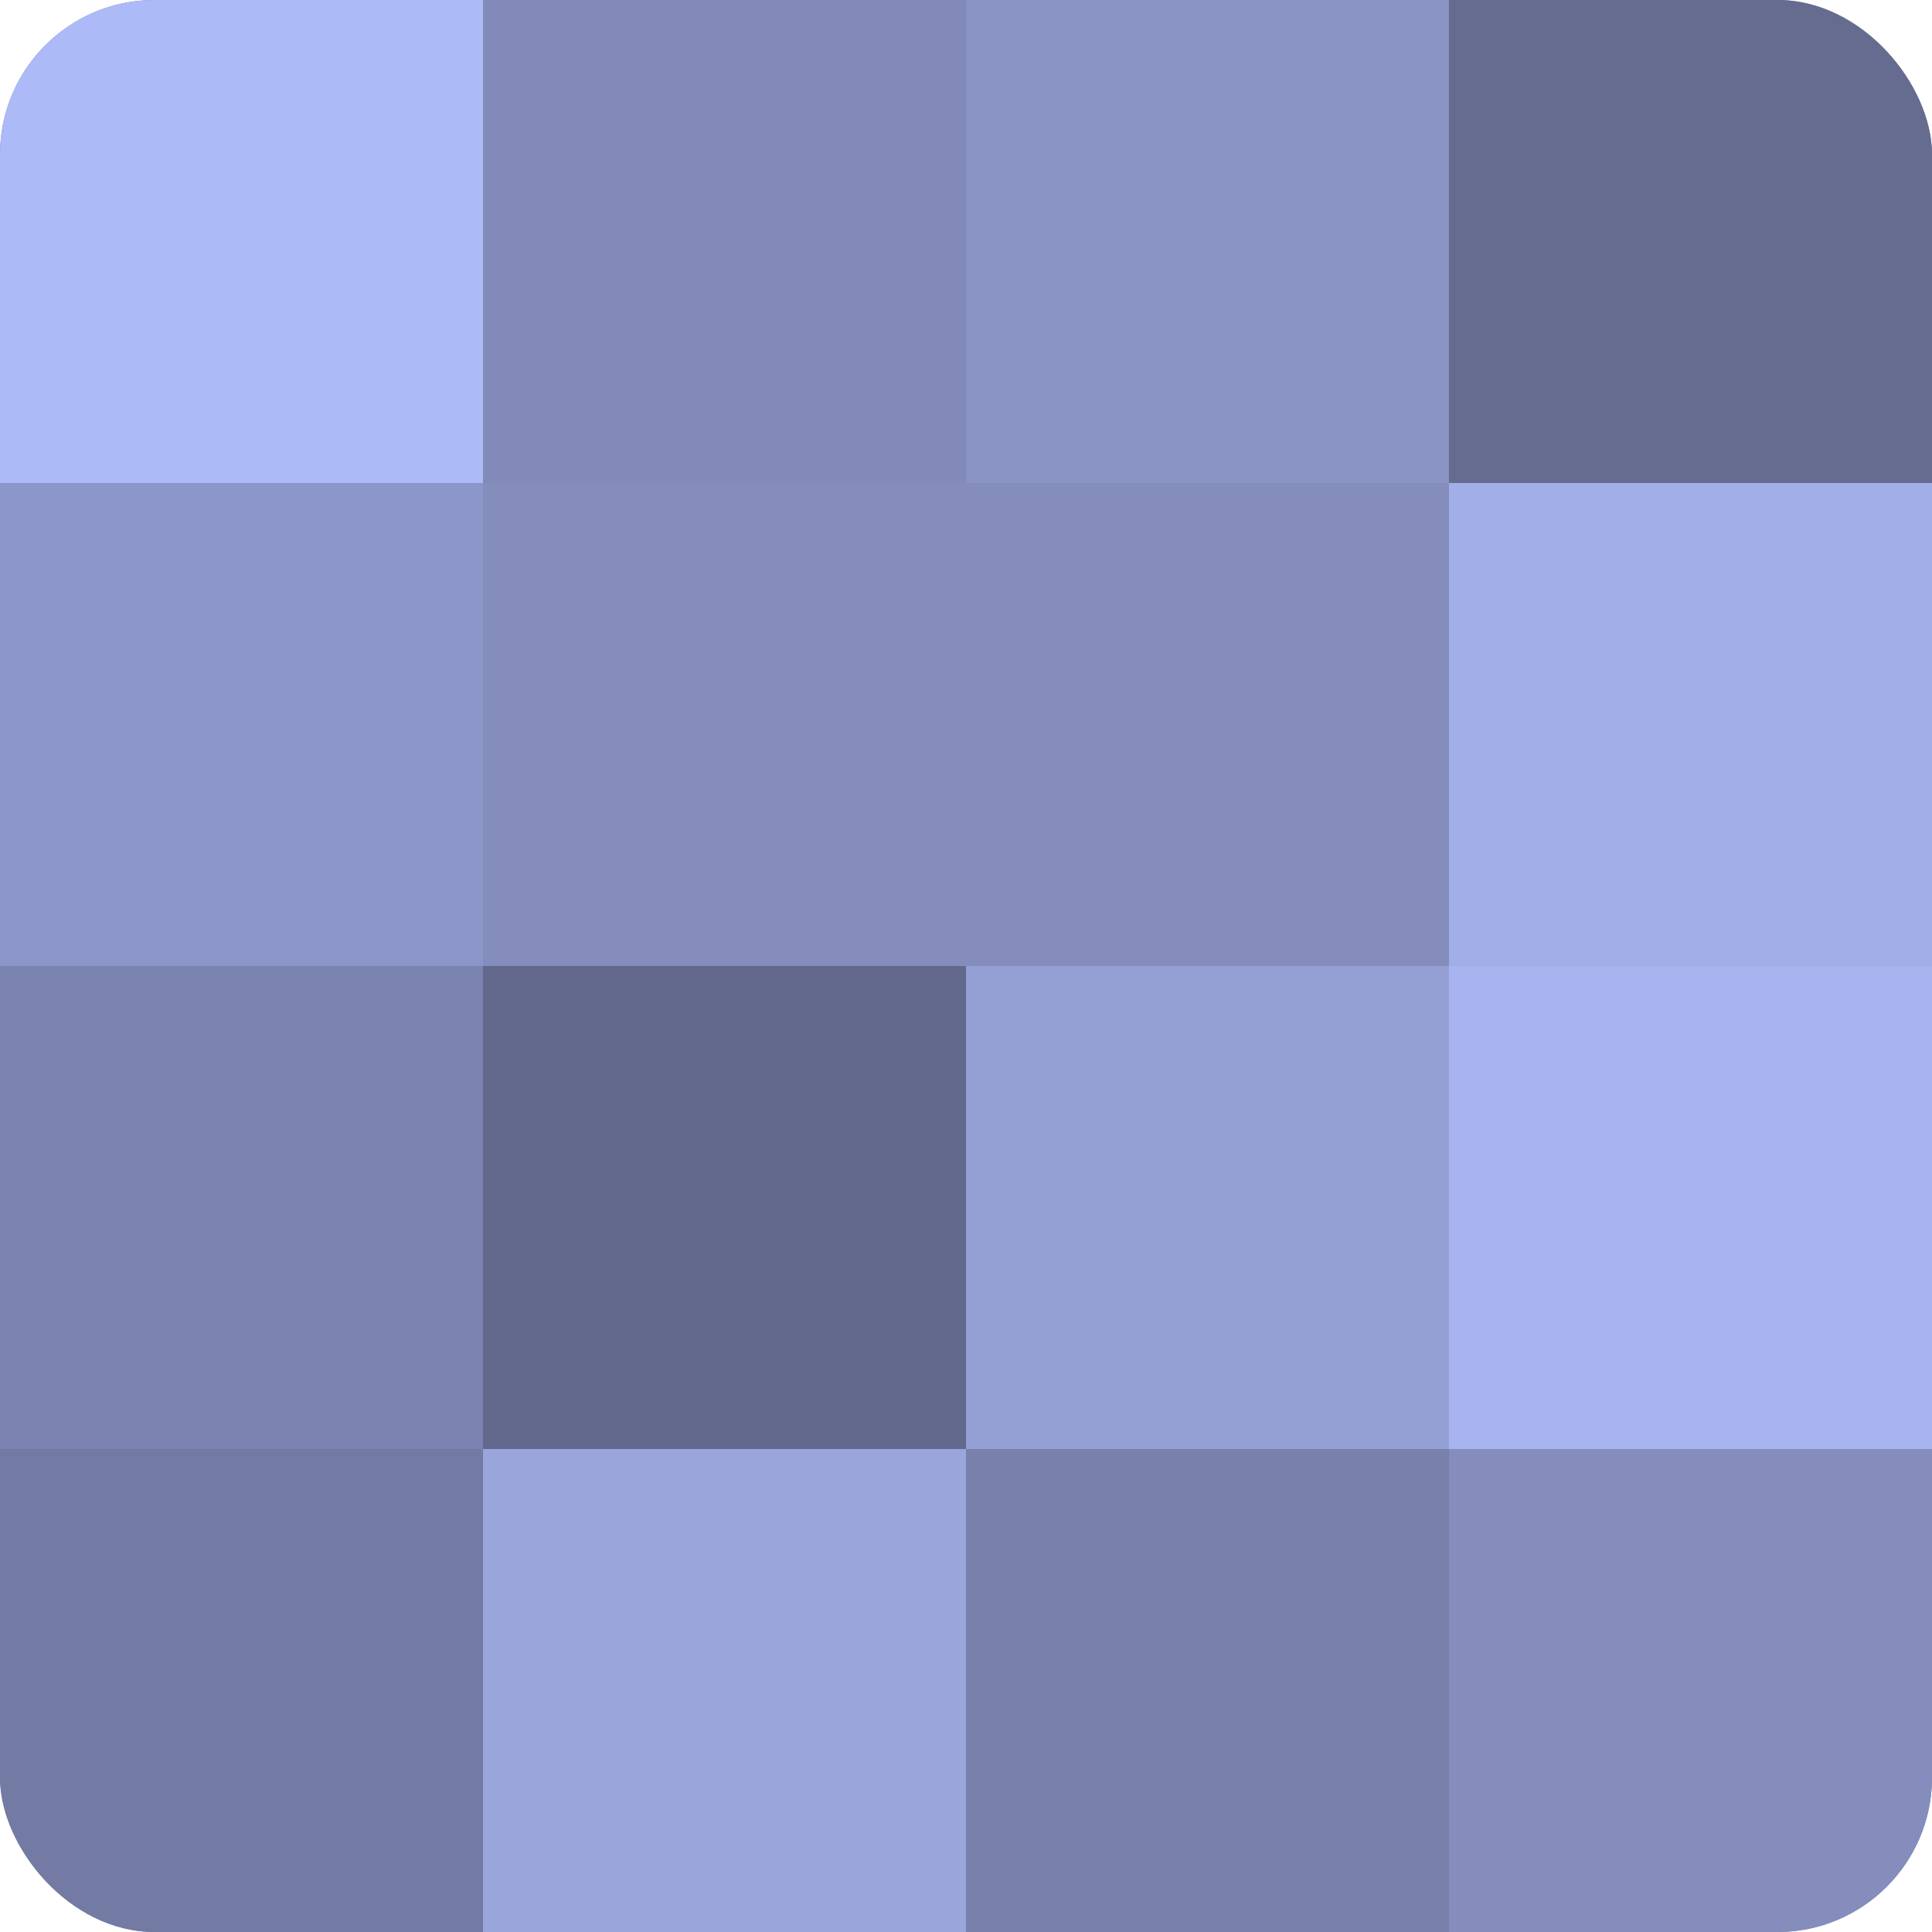<?xml version="1.0" encoding="UTF-8"?>
<svg xmlns="http://www.w3.org/2000/svg" width="80" height="80" viewBox="0 0 100 100" preserveAspectRatio="xMidYMid meet"><defs><clipPath id="c" width="100" height="100"><rect width="100" height="100" rx="8" ry="8"/></clipPath></defs><g clip-path="url(#c)"><rect width="100" height="100" fill="#7078a0"/><rect width="25" height="25" fill="#adbaf8"/><rect y="25" width="25" height="25" fill="#8c96c8"/><rect y="50" width="25" height="25" fill="#7b84b0"/><rect y="75" width="25" height="25" fill="#737ba4"/><rect x="25" width="25" height="25" fill="#818ab8"/><rect x="25" y="25" width="25" height="25" fill="#848dbc"/><rect x="25" y="50" width="25" height="25" fill="#62698c"/><rect x="25" y="75" width="25" height="25" fill="#9aa5dc"/><rect x="50" width="25" height="25" fill="#8993c4"/><rect x="50" y="25" width="25" height="25" fill="#848dbc"/><rect x="50" y="50" width="25" height="25" fill="#949fd4"/><rect x="50" y="75" width="25" height="25" fill="#7881ac"/><rect x="75" width="25" height="25" fill="#656c90"/><rect x="75" y="25" width="25" height="25" fill="#a2aee8"/><rect x="75" y="50" width="25" height="25" fill="#a8b4f0"/><rect x="75" y="75" width="25" height="25" fill="#848dbc"/></g></svg>
